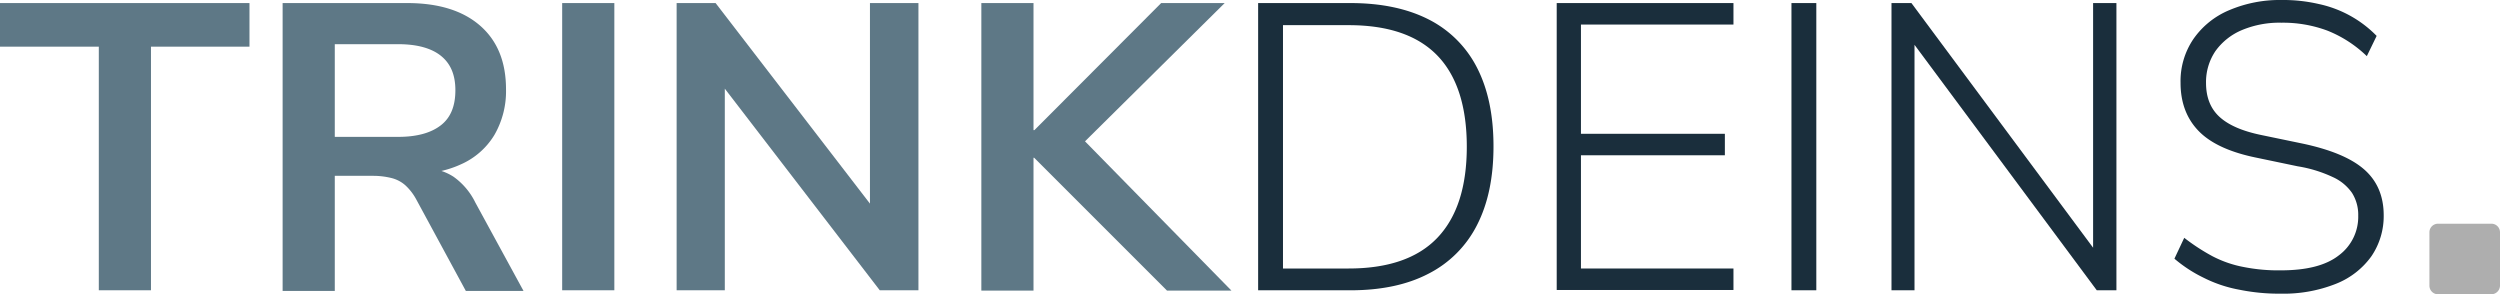 <svg id="Ebene_1" data-name="Ebene 1" xmlns="http://www.w3.org/2000/svg" viewBox="0 0 814.7 95.9" width="1000px" height="117.712px"><defs><style>.cls-1{fill:#5e7886;}.cls-2{fill:#1a2e3c;}.cls-3{fill:#aeaeae;}</style></defs><path class="cls-1" d="M46.4,120.7V41.3H14.2V27.1H95.5V41.3H63.4v79.4Z" transform="translate(-14.2 -26.1)"></path><path class="cls-1" d="M106.3,120.7V27.1h40.6c10.3,0,18.2,2.5,23.8,7.4s8.4,11.8,8.4,20.7a28.44,28.44,0,0,1-3.8,14.9,24.09,24.09,0,0,1-11,9.6Q157.1,83,146.9,83l1.2-2h4.4a16.8,16.8,0,0,1,9.5,2.7,22.31,22.31,0,0,1,7.1,8.4l15.7,28.8H166L149.8,91a17.53,17.53,0,0,0-3.6-4.6,10.72,10.72,0,0,0-4.5-2.3,24.9,24.9,0,0,0-5.8-.7H123.3v37.5h-17Zm16.9-50H144c6.1,0,10.7-1.3,13.9-3.8s4.7-6.3,4.7-11.4-1.6-8.7-4.7-11.2-7.8-3.8-13.9-3.8H123.3V70.7Z" transform="translate(-14.2 -26.1)"></path><path class="cls-1" d="M197.4,120.7V27.1h17v93.6Z" transform="translate(-14.2 -26.1)"></path><path class="cls-1" d="M234.7,120.7V27.1h12.7L301.2,97h-3.5V27.1h15.8v93.6H300.9l-53.8-70h3.3v70Z" transform="translate(-14.2 -26.1)"></path><path class="cls-1" d="M334,120.7V27.1h17V68.5h.3l41.3-41.4h20.7L363.9,76l.1-7.7,51.5,52.5h-21L351.2,77.5H351v43.3H334Z" transform="translate(-14.2 -26.1)"></path><path class="cls-2" d="M424.2,120.7V27.1h30.1c10,0,18.5,1.8,25.4,5.3a35.79,35.79,0,0,1,15.8,15.7c3.6,7,5.4,15.5,5.4,25.7s-1.8,18.7-5.4,25.7a36,36,0,0,1-15.8,15.8c-6.9,3.6-15.4,5.4-25.4,5.4Zm8.1-7.1h21.4c12.8,0,22.5-3.3,28.9-10s9.6-16.6,9.6-29.7-3.2-23.1-9.6-29.7-16-9.9-28.9-9.9H432.3Z" transform="translate(-14.2 -26.1)"></path><path class="cls-2" d="M521.5,120.7V27.1h57.6v7H529.4V69.7h46.9v7H529.4v36.9h49.7v7H521.5Z" transform="translate(-14.2 -26.1)"></path><path class="cls-2" d="M598,120.7V27.1h8.1v93.6Z" transform="translate(-14.2 -26.1)"></path><path class="cls-2" d="M630.6,120.7V27.1h6.5L699.4,111h-3.1V27.1h7.6v93.6h-6.4L635.2,36.8h2.9v83.9Z" transform="translate(-14.2 -26.1)"></path><path class="cls-2" d="M757.5,121.8a64.75,64.75,0,0,1-13.6-1.3,42.84,42.84,0,0,1-11.6-3.9,44.45,44.45,0,0,1-9.5-6.2l3.2-6.8a65.37,65.37,0,0,0,9.2,6,36.57,36.57,0,0,0,10.1,3.5,57.63,57.63,0,0,0,12.2,1.1c8.4,0,14.7-1.6,18.9-4.9a15.64,15.64,0,0,0,6.3-12.9,13.39,13.39,0,0,0-2-7.4,15.21,15.21,0,0,0-6.3-5.2A42.83,42.83,0,0,0,763,80.3l-13.4-2.8c-8.4-1.7-14.7-4.5-18.7-8.5s-6.1-9.3-6.1-15.9A24.37,24.37,0,0,1,729,38.8a26.78,26.78,0,0,1,11.7-9.4,42.07,42.07,0,0,1,17.1-3.3,51.34,51.34,0,0,1,12,1.3,37.21,37.21,0,0,1,18.9,10.4l-3.2,6.6a39.5,39.5,0,0,0-12.8-8.3,41.37,41.37,0,0,0-15-2.6,31.6,31.6,0,0,0-12.9,2.4,20.27,20.27,0,0,0-8.6,6.8,18,18,0,0,0-3.1,10.4c0,4.6,1.4,8.3,4.3,11s7.4,4.7,13.7,6l13.5,2.8c8.9,1.9,15.6,4.6,19.9,8.3s6.5,8.7,6.5,15.1a23.2,23.2,0,0,1-4,13.3,25.87,25.87,0,0,1-11.6,9A46.17,46.17,0,0,1,757.5,121.8Z" transform="translate(-14.2 -26.1)"></path><path class="cls-3" d="M826.1,122H808.7a2.8,2.8,0,0,1-2.8-2.8V101.8a2.8,2.8,0,0,1,2.8-2.8h17.4a2.8,2.8,0,0,1,2.8,2.8v17.4A2.86,2.86,0,0,1,826.1,122Z" transform="translate(-14.2 -26.1)"></path></svg>